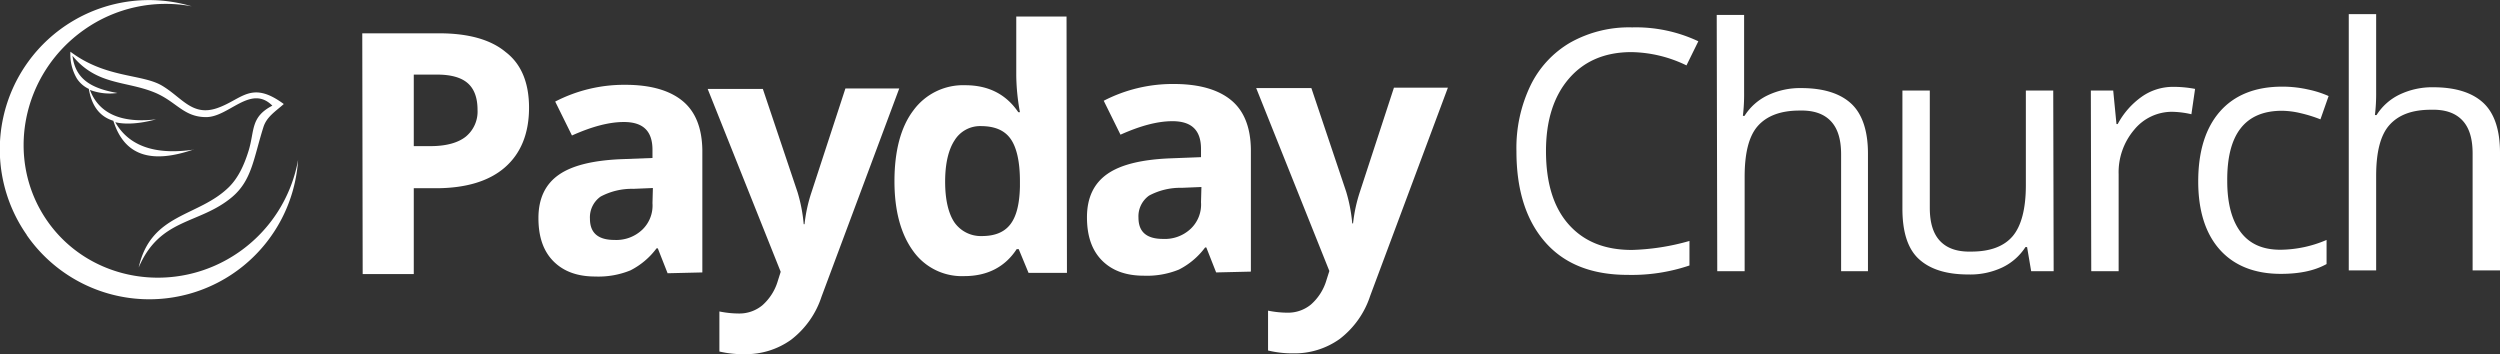 <svg xmlns="http://www.w3.org/2000/svg" xmlns:xlink="http://www.w3.org/1999/xlink" viewBox="0 0 611.63 86.65"><rect x="0" y="0" width="611.63" height="86.65" fill="#333333" stroke="none"/><defs><style>.cls-1,.cls-2{fill:#fff;}.cls-2{fill-rule:evenodd;}</style><symbol id="logo-h-l" data-name="logo-h-l" viewBox="0 0 611.63 86.65"><path class="cls-1" d="M129.43,26.35c0,6.3-2,11.2-5.9,14.6s-9.6,5.1-16.9,5.1h-5.4v21H88.73l-.1-58.9h18.8c7.1,0,12.6,1.5,16.3,4.6C127.53,15.65,129.43,20.25,129.43,26.35Zm-28.2,9.4h4.1c3.8,0,6.7-.8,8.6-2.3a7.94,7.94,0,0,0,2.9-6.6c0-2.9-.8-5.1-2.4-6.5s-4.1-2.1-7.5-2.1h-5.7Z"/><path class="cls-1" d="M163.33,66.85l-2.4-6.1h-.3a18.27,18.27,0,0,1-6.4,5.4,20.74,20.74,0,0,1-8.6,1.5c-4.3,0-7.7-1.2-10.2-3.7s-3.7-6-3.7-10.6c0-4.8,1.7-8.3,5-10.6s8.4-3.5,15.1-3.8l7.8-.3v-2c0-4.6-2.3-6.8-7-6.8-3.6,0-7.8,1.1-12.7,3.3l-4.1-8.3a36.7,36.7,0,0,1,17.2-4.1c6,0,10.7,1.3,13.9,3.9s4.8,6.6,4.9,12v30ZM159.73,46l-4.8.2a16.19,16.19,0,0,0-8,1.9,6.21,6.21,0,0,0-2.6,5.4c0,3.5,2,5.2,6,5.2a9.21,9.21,0,0,0,6.8-2.5,8.17,8.17,0,0,0,2.5-6.5Z"/><path class="cls-1" d="M173.13,21.75h13.5l8.5,25.3a38.6,38.6,0,0,1,1.5,7.8h.2a37.11,37.11,0,0,1,1.7-7.8l8.3-25.4H220l-19,50.9a21.77,21.77,0,0,1-7.5,10.6,19,19,0,0,1-11.3,3.5A25.64,25.64,0,0,1,176,86v-9.8a24.37,24.37,0,0,0,4.8.5,8.8,8.8,0,0,0,5.7-2,12.71,12.71,0,0,0,3.8-6l.7-2.2Z"/><path class="cls-1" d="M235.93,67.55a14.62,14.62,0,0,1-12.5-6.1c-3-4.1-4.6-9.8-4.6-17.1s1.5-13.2,4.6-17.3a15.06,15.06,0,0,1,12.7-6.2c5.7,0,10,2.2,13,6.6h.4a52.54,52.54,0,0,1-.9-9V4.05h12.3l.1,62.7h-9.4l-2.4-5.8h-.5C245.93,65.25,241.63,67.55,235.93,67.55Zm4.3-9.8c3.1,0,5.4-.9,6.9-2.8s2.3-4.9,2.4-9.3v-1.3c0-4.8-.8-8.3-2.3-10.4s-3.9-3.1-7.3-3.1a7.32,7.32,0,0,0-6.4,3.5c-1.5,2.3-2.3,5.7-2.3,10.1s.8,7.8,2.3,10A7.89,7.89,0,0,0,240.23,57.75Z"/><path class="cls-1" d="M297.53,66.65l-2.4-6.1h-.3a18.27,18.27,0,0,1-6.4,5.4,20.74,20.74,0,0,1-8.6,1.5c-4.3,0-7.7-1.2-10.2-3.7s-3.7-6-3.7-10.6c0-4.8,1.7-8.3,5-10.6s8.4-3.5,15.1-3.8l7.8-.3v-2c0-4.6-2.3-6.8-7-6.8-3.6,0-7.8,1.1-12.7,3.3l-4.1-8.3a36.7,36.7,0,0,1,17.2-4.1c6,0,10.7,1.3,13.9,3.9s4.8,6.6,4.9,12v30Zm-3.6-20.9-4.8.2a16.19,16.19,0,0,0-8,1.9,6.21,6.21,0,0,0-2.6,5.4c0,3.5,2,5.2,6,5.2a9.21,9.21,0,0,0,6.8-2.5,8.17,8.17,0,0,0,2.5-6.5Z"/><path class="cls-1" d="M307.33,21.55h13.5l8.5,25.3a38.6,38.6,0,0,1,1.5,7.8h.2a37.11,37.11,0,0,1,1.7-7.8l8.3-25.4h13.2l-19,50.9a21.77,21.77,0,0,1-7.5,10.6,19,19,0,0,1-11.3,3.5,25.64,25.64,0,0,1-6.2-.7V76a24.37,24.37,0,0,0,4.8.5,8.8,8.8,0,0,0,5.7-2,12.71,12.71,0,0,0,3.8-6l.7-2.2Z"/><path class="cls-1" d="M399.13,12.75c-6.5,0-11.6,2.2-15.3,6.5s-5.6,10.2-5.6,17.7c0,7.7,1.8,13.7,5.5,17.9s8.8,6.3,15.5,6.3a56.57,56.57,0,0,0,14.1-2.2v6a44,44,0,0,1-15.1,2.3c-8.7,0-15.4-2.6-20.1-7.9S371,46.65,371,37a35.23,35.23,0,0,1,3.4-16,24.54,24.54,0,0,1,9.8-10.6,29.4,29.4,0,0,1,15.1-3.7,35.81,35.81,0,0,1,16.2,3.4l-2.9,5.9A31.76,31.76,0,0,0,399.13,12.75Z"/><path class="cls-1" d="M450.43,66.35V37.75c0-3.6-.8-6.3-2.5-8.1s-4.2-2.7-7.7-2.6c-4.6,0-8,1.3-10.2,3.8s-3.2,6.7-3.2,12.4v23.1h-6.7L420,3.65h6.7v19a44.48,44.48,0,0,1-.3,5.7h.4a13.64,13.64,0,0,1,5.6-5,18.42,18.42,0,0,1,8.3-1.8c5.4,0,9.5,1.3,12.2,3.8S457,32,457,37.55v28.8Z"/><path class="cls-1" d="M472.13,22.15v28.7c0,3.6.8,6.3,2.5,8.1s4.2,2.7,7.7,2.6c4.6,0,8-1.3,10.1-3.8s3.2-6.7,3.2-12.4V22.15h6.7l.1,44.2h-5.5l-1-5.9h-.4a13.84,13.84,0,0,1-5.7,5,18.4,18.4,0,0,1-8.3,1.7c-5.4,0-9.4-1.3-12.1-3.8s-4-6.6-4-12.3V22.15Z"/><path class="cls-1" d="M531.73,21.25a28.08,28.08,0,0,1,5.3.5l-.9,6.2a22.42,22.42,0,0,0-4.8-.6,11.94,11.94,0,0,0-9.2,4.4,16.07,16.07,0,0,0-3.8,10.9v23.7h-6.7l-.1-44.2H517l.8,8.2h.3a19.41,19.41,0,0,1,5.9-6.7A13.25,13.25,0,0,1,531.73,21.25Z"/><path class="cls-1" d="M558,67c-6.4,0-11.4-2-14.9-5.9s-5.3-9.5-5.3-16.7c0-7.4,1.8-13.1,5.3-17.1s8.6-6.1,15.2-6.1a28.5,28.5,0,0,1,6.4.7,24.58,24.58,0,0,1,5,1.6l-2,5.7a33.68,33.68,0,0,0-4.8-1.5,20.75,20.75,0,0,0-4.6-.6c-9,0-13.5,5.7-13.4,17.2,0,5.4,1.1,9.6,3.3,12.5s5.4,4.3,9.7,4.3a29.07,29.07,0,0,0,11.3-2.4v5.9C566.23,66.25,562.53,67,558,67Z"/><path class="cls-1" d="M604.93,66.15V37.55c0-3.6-.8-6.3-2.5-8.1s-4.2-2.7-7.7-2.6c-4.7,0-8,1.3-10.2,3.8s-3.2,6.7-3.2,12.4v23.1h-6.7V3.45h6.7v19a44.48,44.48,0,0,1-.3,5.7h.4a13.64,13.64,0,0,1,5.6-5,18.42,18.42,0,0,1,8.3-1.8c5.4,0,9.5,1.3,12.2,3.8s4.1,6.6,4.1,12.2v28.8Z"/><path class="cls-2" d="M6.53,57.45a36.52,36.52,0,0,1,40.4-55.9,34.58,34.58,0,0,0-26.3,5.7C5.23,18.05,1.13,39,11.53,54s31.5,18.4,46.9,7.7a35,35,0,0,0,14.5-22.6,36.48,36.48,0,0,1-66.4,18.4Z"/><path class="cls-2" d="M47.43,36.55c-10.4,3.6-17,1.6-19.7-7q-4.95-1.5-6-7.8a7.06,7.06,0,0,1-2.9-2.5,11.58,11.58,0,0,1-1.6-6.6c8.6,6.5,17.5,5.4,22.4,8.3s7.4,7.6,13.5,5.5,8.3-6.9,16.3-1c-2,1.8-4.2,3.1-5,5.7-2.4,7.6-2.8,13-7.7,17.1-8,6.7-17.6,5-22.8,17.2,3-13.4,14.6-12.3,22.1-19.7,2.1-2.1,3.6-5,4.8-8.9,1.5-4.9.4-8.2,5.8-11-5.3-5.3-10.6,2.8-16.2,2.8s-7.3-3.9-12.8-6.1c-7-2.8-14-1.7-19.9-8.9.7,5.4,4.1,7.9,11,9.1A13.74,13.74,0,0,1,22,22c2.2,5.8,7.7,8.2,16.2,7.2-4.1,1.1-7.5,1.3-10,.7,3.3,5.8,9.7,8.1,19.2,6.7Z"/></symbol></defs><g id="Layer_2" data-name="Layer 2"><g id="Square_Dark" data-name="Square Dark"><use width="611.63" height="86.65" xlink:href="#logo-h-l"/></g></g></svg>